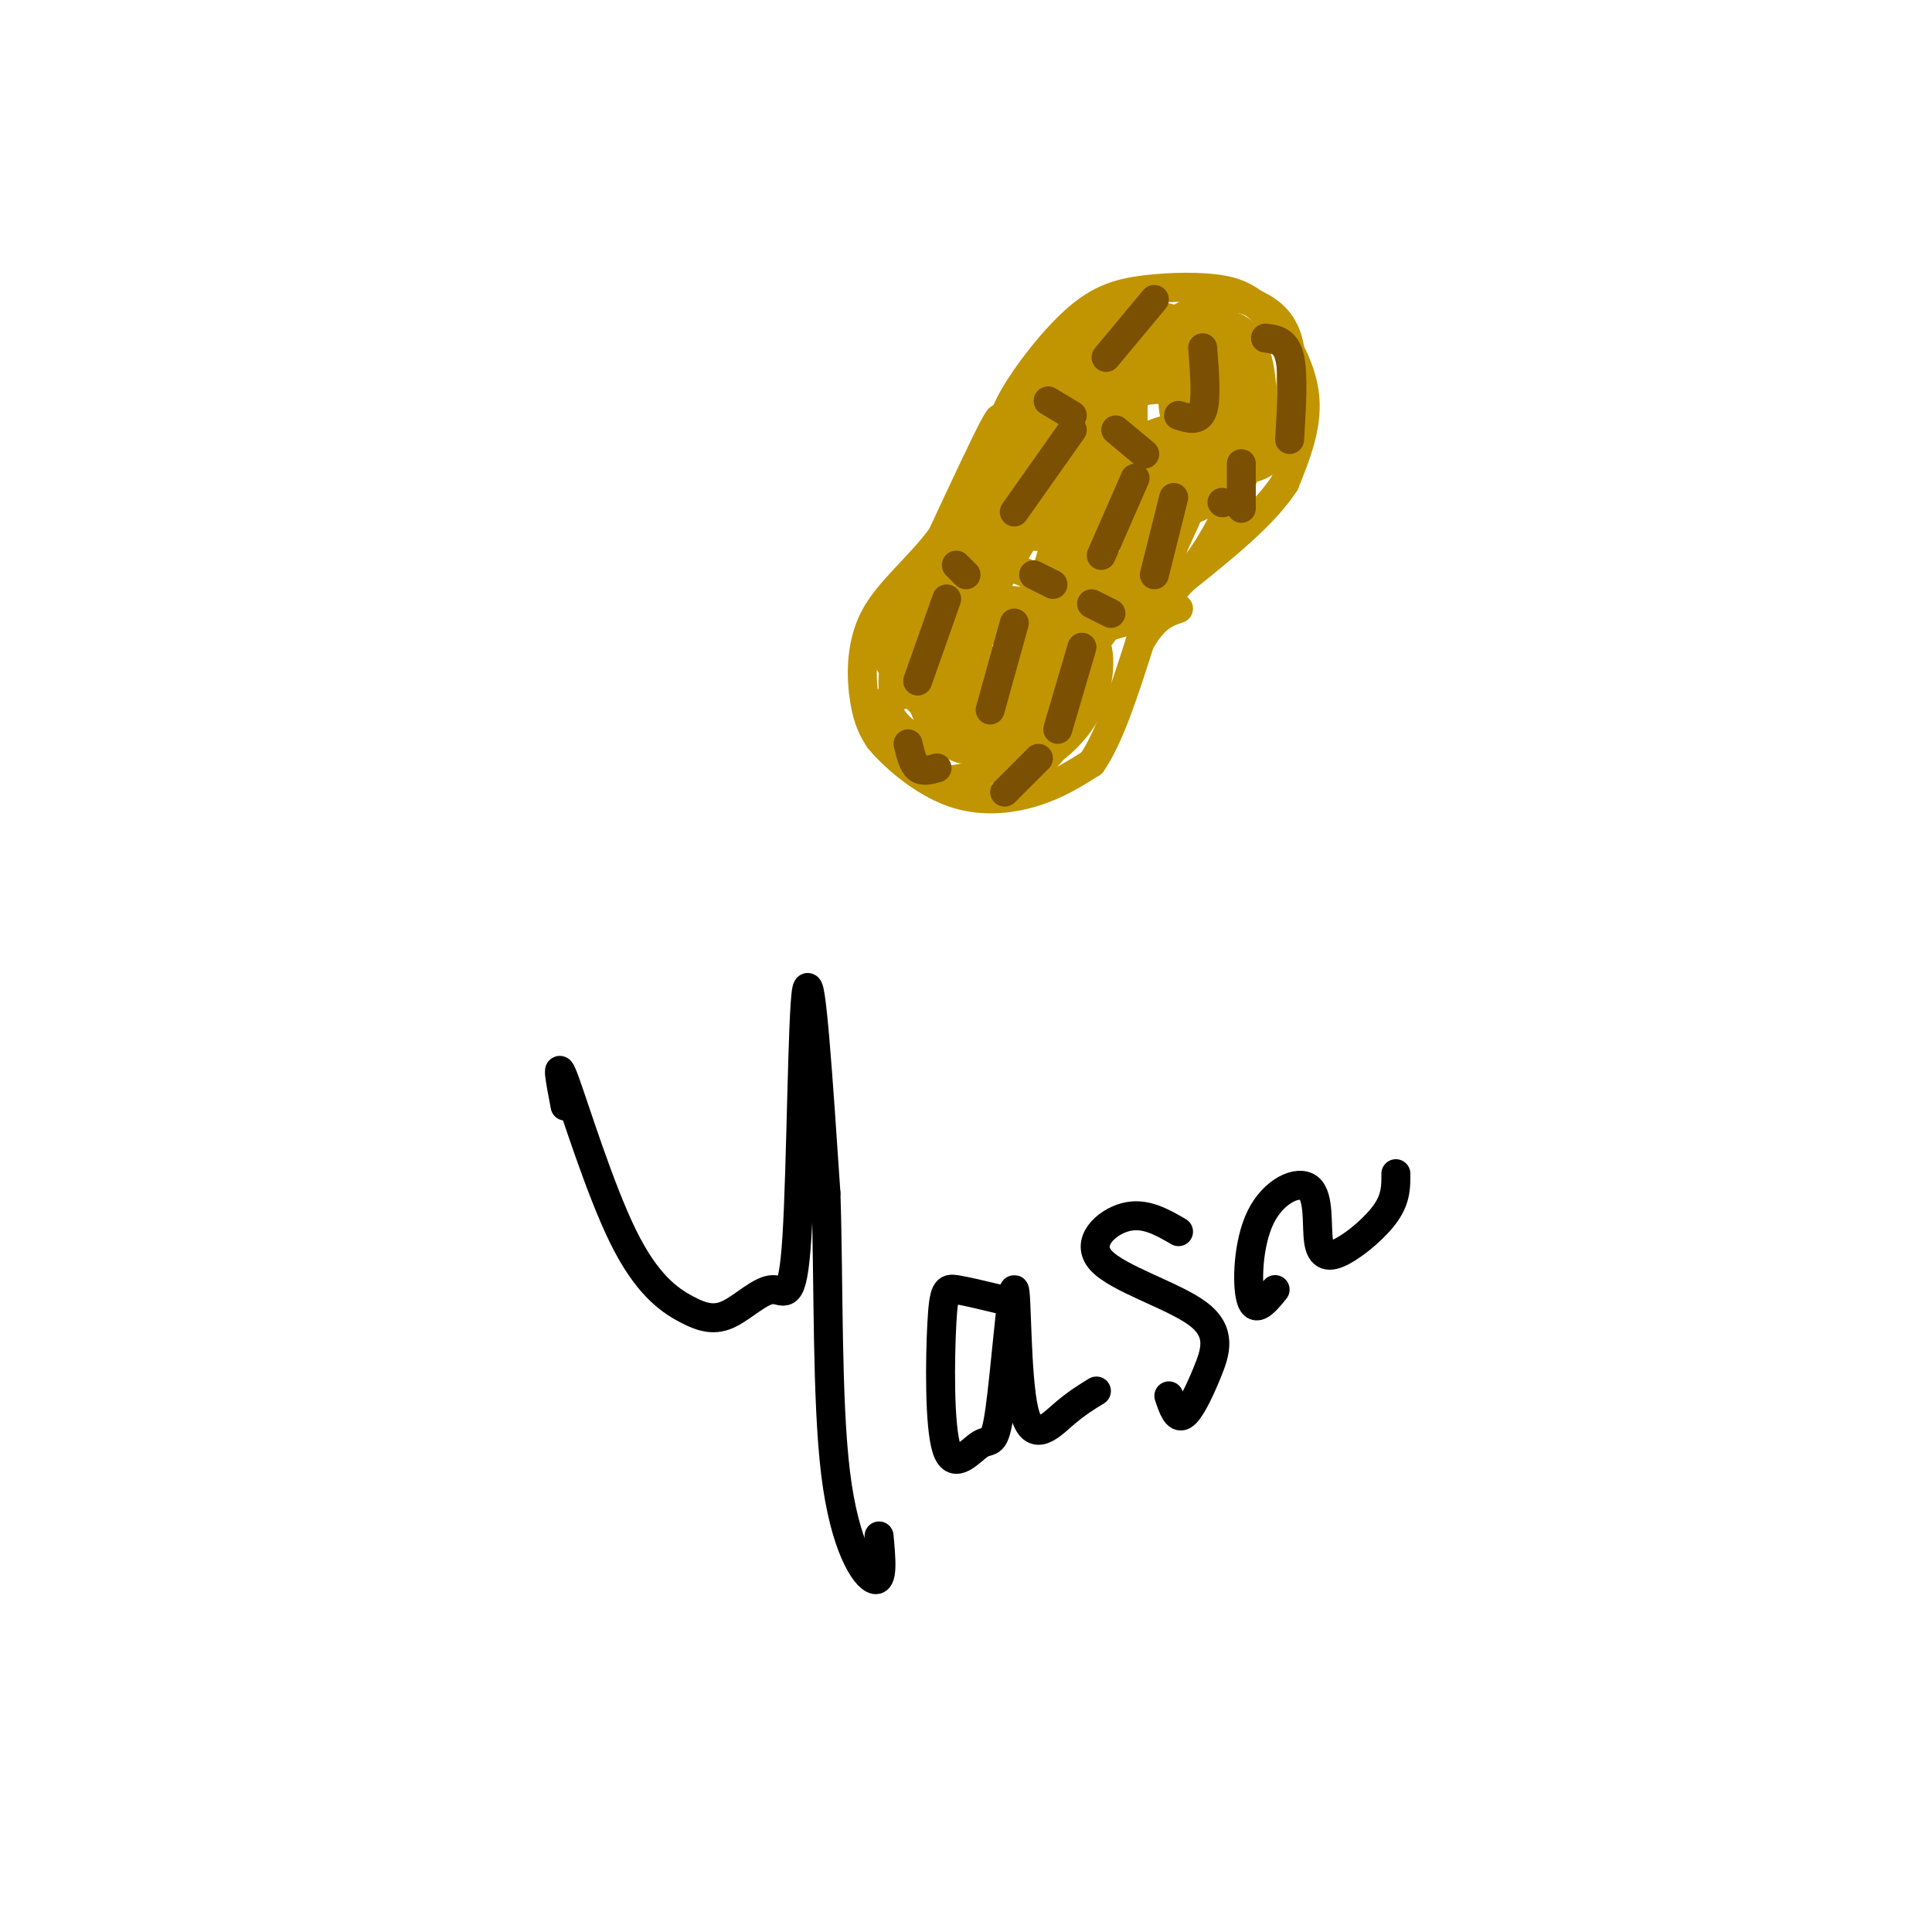<svg viewBox='0 0 400 400' version='1.1' xmlns='http://www.w3.org/2000/svg' xmlns:xlink='http://www.w3.org/1999/xlink'><g fill='none' stroke='rgb(192,149,1)' stroke-width='6' stroke-linecap='round' stroke-linejoin='round'><path d='M207,92c0.105,-2.590 0.211,-5.180 3,-10c2.789,-4.820 8.263,-11.869 13,-16c4.737,-4.131 8.737,-5.343 14,-6c5.263,-0.657 11.789,-0.759 16,0c4.211,0.759 6.105,2.380 8,4'/><path d='M261,64c3.422,3.556 7.978,10.444 9,17c1.022,6.556 -1.489,12.778 -4,19'/><path d='M266,100c-4.167,6.500 -12.583,13.250 -21,20'/><path d='M245,120c-4.000,4.167 -3.500,4.583 -3,5'/><path d='M206,91c0.917,-3.167 1.833,-6.333 0,-3c-1.833,3.333 -6.417,13.167 -11,23'/><path d='M195,111c-4.714,6.488 -11.000,11.208 -14,17c-3.000,5.792 -2.714,12.655 -2,17c0.714,4.345 1.857,6.173 3,8'/><path d='M182,153c2.988,3.655 8.958,8.792 15,11c6.042,2.208 12.155,1.488 17,0c4.845,-1.488 8.423,-3.744 12,-6'/><path d='M226,158c3.667,-5.167 6.833,-15.083 10,-25'/><path d='M236,133c3.000,-5.333 5.500,-6.167 8,-7'/><path d='M229,83c-13.498,22.421 -26.996,44.841 -24,40c2.996,-4.841 22.485,-36.944 24,-43c1.515,-6.056 -14.944,13.933 -23,25c-8.056,11.067 -7.707,13.210 -7,15c0.707,1.790 1.774,3.226 5,-3c3.226,-6.226 8.613,-20.113 14,-34'/><path d='M218,83c-2.953,2.637 -17.334,26.228 -23,36c-5.666,9.772 -2.616,5.724 0,6c2.616,0.276 4.798,4.875 8,1c3.202,-3.875 7.425,-16.224 8,-21c0.575,-4.776 -2.499,-1.978 -7,6c-4.501,7.978 -10.429,21.137 -11,22c-0.571,0.863 4.214,-10.568 9,-22'/><path d='M202,111c-2.139,2.063 -11.988,18.221 -15,22c-3.012,3.779 0.811,-4.820 3,-9c2.189,-4.180 2.743,-3.943 4,-4c1.257,-0.057 3.216,-0.410 3,3c-0.216,3.410 -2.609,10.584 -5,15c-2.391,4.416 -4.782,6.074 -6,6c-1.218,-0.074 -1.263,-1.882 -1,-5c0.263,-3.118 0.833,-7.547 4,-11c3.167,-3.453 8.929,-5.930 12,-7c3.071,-1.070 3.449,-0.734 3,3c-0.449,3.734 -1.724,10.867 -3,18'/><path d='M201,142c-1.771,4.441 -4.700,6.543 -8,5c-3.300,-1.543 -6.973,-6.730 -9,-10c-2.027,-3.270 -2.410,-4.621 2,-8c4.410,-3.379 13.611,-8.785 19,-7c5.389,1.785 6.965,10.762 6,17c-0.965,6.238 -4.471,9.736 -7,12c-2.529,2.264 -4.079,3.293 -7,1c-2.921,-2.293 -7.211,-7.909 -9,-13c-1.789,-5.091 -1.076,-9.657 1,-13c2.076,-3.343 5.515,-5.463 10,-7c4.485,-1.537 10.015,-2.491 14,0c3.985,2.491 6.424,8.426 7,12c0.576,3.574 -0.712,4.787 -2,6'/><path d='M218,137c-2.747,3.301 -8.615,8.552 -14,11c-5.385,2.448 -10.288,2.091 -12,-2c-1.712,-4.091 -0.232,-11.917 1,-16c1.232,-4.083 2.217,-4.423 6,-5c3.783,-0.577 10.366,-1.393 14,0c3.634,1.393 4.320,4.993 4,11c-0.320,6.007 -1.648,14.420 -5,18c-3.352,3.580 -8.730,2.327 -12,1c-3.270,-1.327 -4.433,-2.727 -5,-7c-0.567,-4.273 -0.537,-11.420 4,-15c4.537,-3.580 13.582,-3.594 18,-2c4.418,1.594 4.209,4.797 4,8'/><path d='M221,139c0.156,3.528 -1.452,8.348 -6,11c-4.548,2.652 -12.034,3.137 -15,0c-2.966,-3.137 -1.413,-9.896 0,-14c1.413,-4.104 2.686,-5.552 7,-8c4.314,-2.448 11.668,-5.897 14,-2c2.332,3.897 -0.357,15.141 -2,21c-1.643,5.859 -2.239,6.332 -4,7c-1.761,0.668 -4.689,1.529 -8,1c-3.311,-0.529 -7.007,-2.450 -8,-5c-0.993,-2.550 0.716,-5.729 4,-9c3.284,-3.271 8.142,-6.636 13,-10'/><path d='M216,131c3.082,-2.634 4.286,-4.220 5,-1c0.714,3.220 0.936,11.245 0,17c-0.936,5.755 -3.032,9.239 -6,11c-2.968,1.761 -6.809,1.800 -9,-1c-2.191,-2.800 -2.731,-8.440 -2,-12c0.731,-3.560 2.734,-5.041 7,-8c4.266,-2.959 10.795,-7.398 14,-6c3.205,1.398 3.086,8.632 1,14c-2.086,5.368 -6.139,8.868 -9,11c-2.861,2.132 -4.532,2.895 -6,2c-1.468,-0.895 -2.734,-3.447 -4,-6'/><path d='M207,152c-0.604,-3.006 -0.113,-7.522 4,-12c4.113,-4.478 11.848,-8.919 14,-7c2.152,1.919 -1.280,10.196 -6,16c-4.720,5.804 -10.729,9.134 -16,11c-5.271,1.866 -9.803,2.267 -11,-1c-1.197,-3.267 0.942,-10.201 3,-14c2.058,-3.799 4.036,-4.462 7,-5c2.964,-0.538 6.913,-0.953 9,1c2.087,1.953 2.310,6.272 0,9c-2.310,2.728 -7.155,3.864 -12,5'/><path d='M199,155c-3.425,-0.818 -5.987,-5.362 -7,-8c-1.013,-2.638 -0.475,-3.370 1,-5c1.475,-1.630 3.888,-4.159 6,-3c2.112,1.159 3.921,6.007 4,9c0.079,2.993 -1.574,4.131 -4,5c-2.426,0.869 -5.625,1.471 -9,0c-3.375,-1.471 -6.925,-5.013 -6,-8c0.925,-2.987 6.326,-5.420 11,-7c4.674,-1.580 8.621,-2.309 10,-1c1.379,1.309 0.189,4.654 -1,8'/><path d='M204,145c-1.515,2.258 -4.804,3.904 -7,5c-2.196,1.096 -3.300,1.642 -5,-2c-1.700,-3.642 -3.998,-11.472 -1,-20c2.998,-8.528 11.291,-17.753 16,-22c4.709,-4.247 5.834,-3.514 9,-4c3.166,-0.486 8.372,-2.189 10,0c1.628,2.189 -0.323,8.272 -3,13c-2.677,4.728 -6.080,8.103 -9,10c-2.920,1.897 -5.356,2.318 -8,3c-2.644,0.682 -5.496,1.625 -6,-3c-0.504,-4.625 1.339,-14.817 4,-22c2.661,-7.183 6.139,-11.357 10,-15c3.861,-3.643 8.103,-6.755 10,-4c1.897,2.755 1.448,11.378 1,20'/><path d='M225,104c-1.112,4.744 -4.391,6.602 -8,7c-3.609,0.398 -7.548,-0.666 -10,-2c-2.452,-1.334 -3.419,-2.938 0,-9c3.419,-6.062 11.222,-16.581 15,-21c3.778,-4.419 3.529,-2.738 5,-2c1.471,0.738 4.661,0.532 6,4c1.339,3.468 0.826,10.609 -1,15c-1.826,4.391 -4.964,6.033 -9,6c-4.036,-0.033 -8.971,-1.740 -12,-4c-3.029,-2.260 -4.151,-5.074 -1,-9c3.151,-3.926 10.576,-8.963 18,-14'/><path d='M228,75c4.905,-2.521 8.167,-1.822 11,1c2.833,2.822 5.237,7.767 5,12c-0.237,4.233 -3.114,7.755 -7,10c-3.886,2.245 -8.779,3.212 -12,2c-3.221,-1.212 -4.768,-4.603 -6,-8c-1.232,-3.397 -2.147,-6.799 1,-10c3.147,-3.201 10.357,-6.200 15,-7c4.643,-0.800 6.719,0.600 8,1c1.281,0.400 1.768,-0.200 2,4c0.232,4.200 0.209,13.200 -2,18c-2.209,4.800 -6.605,5.400 -11,6'/><path d='M232,104c-3.868,1.139 -8.038,0.985 -10,0c-1.962,-0.985 -1.717,-2.802 -2,-5c-0.283,-2.198 -1.095,-4.777 0,-9c1.095,-4.223 4.097,-10.091 7,-14c2.903,-3.909 5.708,-5.861 10,-5c4.292,0.861 10.072,4.535 12,9c1.928,4.465 0.004,9.723 -3,14c-3.004,4.277 -7.087,7.574 -11,9c-3.913,1.426 -7.657,0.980 -10,1c-2.343,0.020 -3.285,0.505 -5,-3c-1.715,-3.505 -4.204,-11.002 -3,-17c1.204,-5.998 6.102,-10.499 11,-15'/><path d='M228,69c4.863,-3.364 11.519,-4.274 17,-2c5.481,2.274 9.786,7.734 10,15c0.214,7.266 -3.665,16.340 -9,20c-5.335,3.660 -12.128,1.905 -18,-1c-5.872,-2.905 -10.823,-6.960 -13,-10c-2.177,-3.040 -1.581,-5.063 0,-8c1.581,-2.937 4.145,-6.787 7,-10c2.855,-3.213 5.999,-5.788 10,-7c4.001,-1.212 8.857,-1.061 13,1c4.143,2.061 7.571,6.030 11,10'/><path d='M256,77c2.066,4.612 1.730,11.141 0,15c-1.730,3.859 -4.855,5.049 -9,6c-4.145,0.951 -9.310,1.664 -12,2c-2.690,0.336 -2.907,0.295 -4,-3c-1.093,-3.295 -3.064,-9.844 -2,-15c1.064,-5.156 5.161,-8.918 9,-11c3.839,-2.082 7.418,-2.484 12,0c4.582,2.484 10.166,7.852 11,13c0.834,5.148 -3.083,10.074 -7,15'/><path d='M254,99c-3.382,3.759 -8.336,5.658 -12,5c-3.664,-0.658 -6.038,-3.872 -8,-8c-1.962,-4.128 -3.511,-9.171 -4,-13c-0.489,-3.829 0.083,-6.446 4,-10c3.917,-3.554 11.179,-8.046 16,-10c4.821,-1.954 7.199,-1.369 10,0c2.801,1.369 6.023,3.522 7,9c0.977,5.478 -0.292,14.279 -2,19c-1.708,4.721 -3.854,5.360 -6,6'/><path d='M259,97c-3.641,0.876 -9.744,0.068 -13,-4c-3.256,-4.068 -3.665,-11.394 -3,-16c0.665,-4.606 2.406,-6.490 5,-7c2.594,-0.510 6.043,0.356 9,4c2.957,3.644 5.422,10.068 4,16c-1.422,5.932 -6.732,11.374 -11,14c-4.268,2.626 -7.495,2.438 -10,0c-2.505,-2.438 -4.287,-7.125 -5,-12c-0.713,-4.875 -0.356,-9.937 0,-15'/><path d='M235,77c2.624,-4.318 9.183,-7.612 14,-9c4.817,-1.388 7.892,-0.871 10,3c2.108,3.871 3.247,11.094 1,20c-2.247,8.906 -7.882,19.493 -11,24c-3.118,4.507 -3.719,2.934 -7,1c-3.281,-1.934 -9.241,-4.231 -13,-8c-3.759,-3.769 -5.317,-9.012 -6,-12c-0.683,-2.988 -0.493,-3.720 1,-6c1.493,-2.280 4.287,-6.106 9,-8c4.713,-1.894 11.346,-1.856 15,0c3.654,1.856 4.330,5.530 3,11c-1.330,5.470 -4.665,12.735 -8,20'/><path d='M243,113c-2.819,4.477 -5.868,5.671 -10,6c-4.132,0.329 -9.348,-0.207 -12,0c-2.652,0.207 -2.739,1.155 -3,-1c-0.261,-2.155 -0.694,-7.414 3,-11c3.694,-3.586 11.516,-5.497 16,-6c4.484,-0.503 5.630,0.404 2,7c-3.630,6.596 -12.035,18.883 -17,23c-4.965,4.117 -6.491,0.065 -7,-3c-0.509,-3.065 -0.002,-5.141 1,-7c1.002,-1.859 2.501,-3.500 5,-5c2.499,-1.500 6.000,-2.857 7,0c1.000,2.857 -0.500,9.929 -2,17'/><path d='M226,133c-2.537,5.092 -7.881,9.323 -9,5c-1.119,-4.323 1.985,-17.200 4,-22c2.015,-4.800 2.941,-1.522 4,3c1.059,4.522 2.249,10.288 1,15c-1.249,4.712 -4.939,8.370 -7,7c-2.061,-1.370 -2.495,-7.767 -2,-12c0.495,-4.233 1.917,-6.303 3,-8c1.083,-1.697 1.826,-3.022 4,-4c2.174,-0.978 5.778,-1.609 7,1c1.222,2.609 0.064,8.460 -2,12c-2.064,3.540 -5.032,4.770 -8,6'/><path d='M221,136c-1.910,0.460 -2.684,-1.388 -4,-3c-1.316,-1.612 -3.175,-2.986 -1,-12c2.175,-9.014 8.385,-25.666 13,-26c4.615,-0.334 7.634,15.650 8,24c0.366,8.350 -1.921,9.066 -5,10c-3.079,0.934 -6.949,2.087 -9,-3c-2.051,-5.087 -2.282,-16.415 0,-24c2.282,-7.585 7.076,-11.427 11,-10c3.924,1.427 6.978,8.122 7,14c0.022,5.878 -2.989,10.939 -6,16'/><path d='M235,122c-1.520,3.635 -2.321,4.723 -4,4c-1.679,-0.723 -4.238,-3.258 -6,-6c-1.762,-2.742 -2.729,-5.693 -1,-10c1.729,-4.307 6.154,-9.972 10,-12c3.846,-2.028 7.113,-0.420 9,-2c1.887,-1.580 2.393,-6.348 0,-7c-2.393,-0.652 -7.684,2.814 -10,3c-2.316,0.186 -1.658,-2.907 -1,-6'/><path d='M232,86c0.667,-2.000 2.833,-4.000 5,-6'/></g>
<g fill='none' stroke='rgb(124,80,2)' stroke-width='6' stroke-linecap='round' stroke-linejoin='round'><path d='M239,62c0.000,0.000 -10.000,12.000 -10,12'/><path d='M262,70c2.083,0.250 4.167,0.500 5,4c0.833,3.500 0.417,10.250 0,17'/><path d='M249,72c0.417,5.333 0.833,10.667 0,13c-0.833,2.333 -2.917,1.667 -5,1'/><path d='M222,89c0.000,0.000 -12.000,17.000 -12,17'/><path d='M235,99c0.000,0.000 -7.000,16.000 -7,16'/><path d='M243,103c0.000,0.000 -4.000,16.000 -4,16'/><path d='M196,124c0.000,0.000 -6.000,17.000 -6,17'/><path d='M210,129c0.000,0.000 -5.000,18.000 -5,18'/><path d='M224,134c0.000,0.000 -5.000,17.000 -5,17'/><path d='M188,154c0.500,2.083 1.000,4.167 2,5c1.000,0.833 2.500,0.417 4,0'/><path d='M215,157c0.000,0.000 -7.000,7.000 -7,7'/><path d='M198,117c0.000,0.000 2.000,2.000 2,2'/><path d='M214,119c0.000,0.000 4.000,2.000 4,2'/><path d='M226,125c0.000,0.000 4.000,2.000 4,2'/><path d='M253,104c0.000,0.000 0.100,0.100 0.1,0.1'/><path d='M237,94c0.000,0.000 -6.000,-5.000 -6,-5'/><path d='M222,86c0.000,0.000 -5.000,-3.000 -5,-3'/><path d='M257,96c0.000,4.000 0.000,8.000 0,9c0.000,1.000 0.000,-1.000 0,-3'/></g>
<g fill='none' stroke='rgb(0,0,0)' stroke-width='6' stroke-linecap='round' stroke-linejoin='round'><path d='M117,229c-1.021,-5.304 -2.042,-10.608 0,-5c2.042,5.608 7.146,22.126 12,32c4.854,9.874 9.459,13.102 13,15c3.541,1.898 6.018,2.464 9,1c2.982,-1.464 6.469,-4.959 9,-5c2.531,-0.041 4.104,3.374 5,-11c0.896,-14.374 1.113,-46.535 2,-51c0.887,-4.465 2.443,18.768 4,42'/><path d='M171,247c0.607,18.202 0.125,42.708 2,58c1.875,15.292 6.107,21.369 8,22c1.893,0.631 1.446,-4.185 1,-9'/><path d='M207,269c-3.484,-0.838 -6.967,-1.676 -9,-2c-2.033,-0.324 -2.614,-0.136 -3,7c-0.386,7.136 -0.575,21.218 1,26c1.575,4.782 4.916,0.264 7,-1c2.084,-1.264 2.912,0.725 4,-7c1.088,-7.725 2.436,-25.163 3,-25c0.564,0.163 0.344,17.929 2,25c1.656,7.071 5.187,3.449 8,1c2.813,-2.449 4.906,-3.724 7,-5'/><path d='M244,255c-3.502,-2.030 -7.003,-4.060 -11,-3c-3.997,1.060 -8.488,5.209 -5,9c3.488,3.791 14.956,7.222 20,11c5.044,3.778 3.666,7.902 2,12c-1.666,4.098 -3.619,8.171 -5,9c-1.381,0.829 -2.191,-1.585 -3,-4'/><path d='M264,267c-2.047,2.507 -4.093,5.014 -5,2c-0.907,-3.014 -0.674,-11.549 2,-17c2.674,-5.451 7.788,-7.817 10,-6c2.212,1.817 1.521,7.817 2,11c0.479,3.183 2.129,3.549 5,2c2.871,-1.549 6.963,-5.014 9,-8c2.037,-2.986 2.018,-5.493 2,-8'/></g>
</svg>